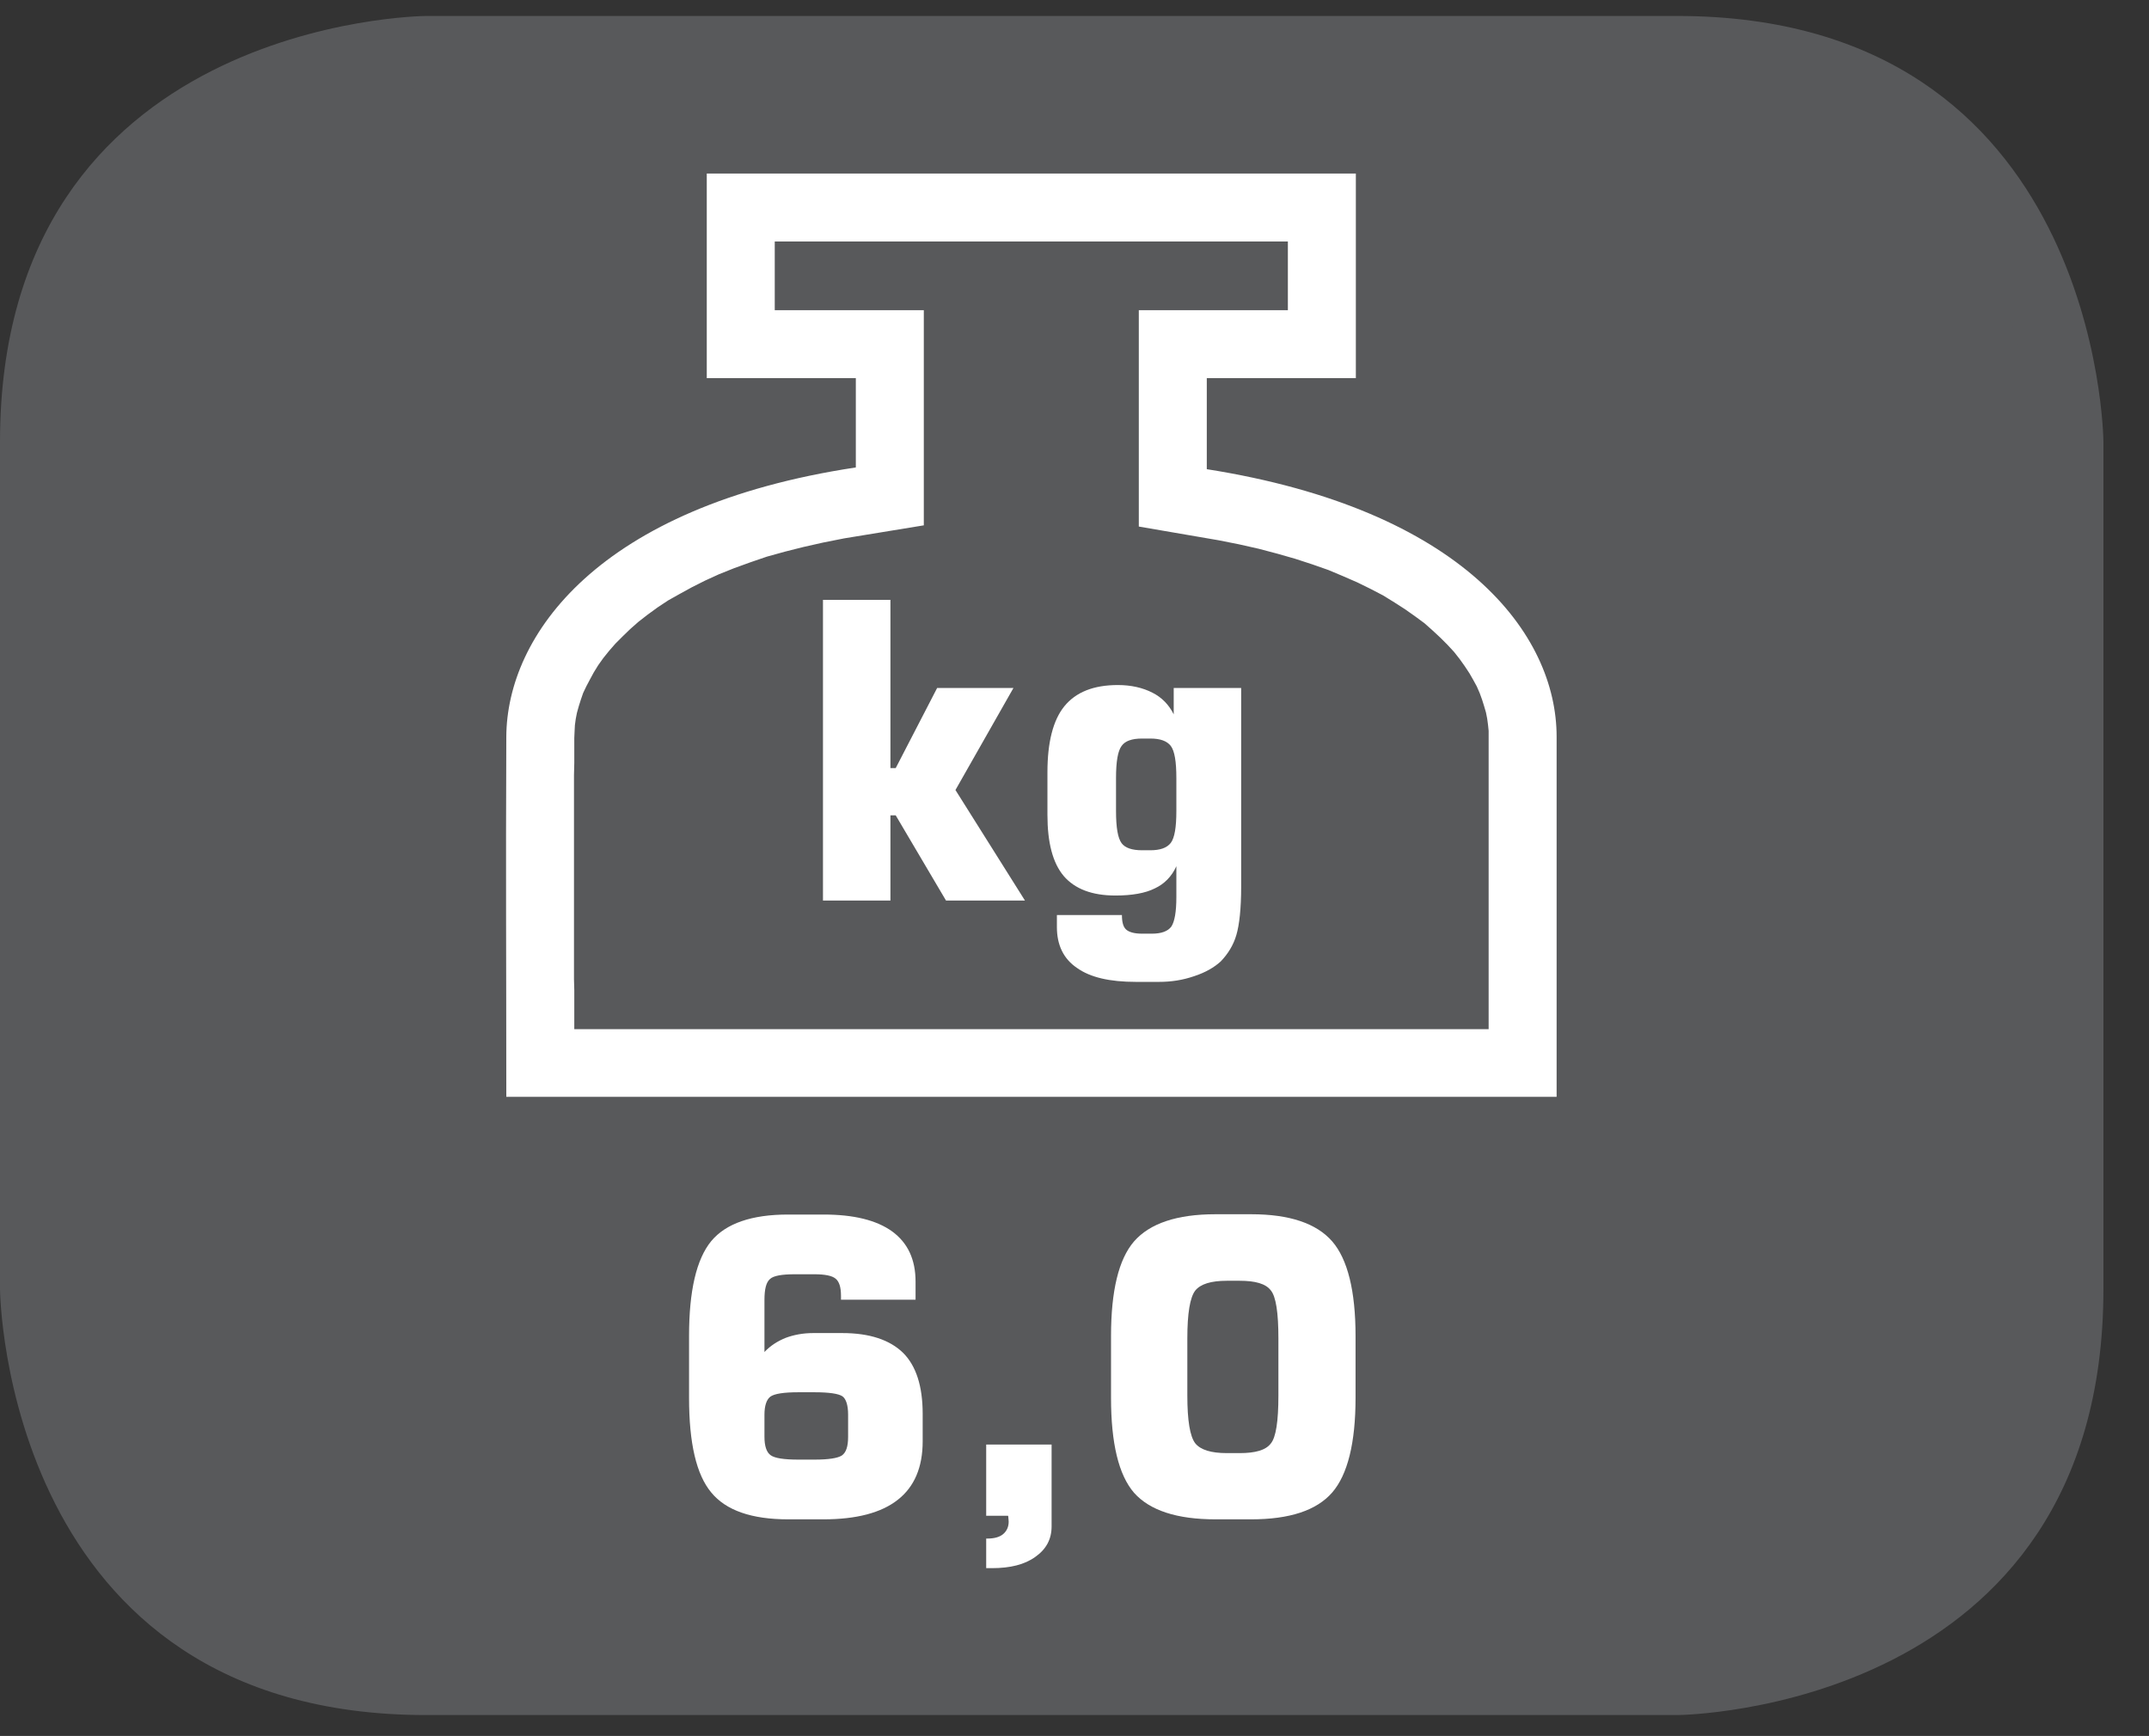 <?xml version="1.0" encoding="UTF-8"?>
<svg xmlns="http://www.w3.org/2000/svg" xmlns:xlink="http://www.w3.org/1999/xlink" width="28.387pt" height="22.936pt" viewBox="0 0 28.387 22.936" version="1.2">
<rect x="0" y="0" width="28.387" height="22.936" fill="#333333" stroke="none"/>
<defs>
<clipPath id="clip1">
  <path d="M 0 0.211 L 27.785 0.211 L 27.785 22.66 L 0 22.66 Z M 0 0.211 "/>
</clipPath>
</defs>
<g id="surface1">
<g clip-path="url(#clip1)" clip-rule="nonzero">
<path style=" stroke:none;fill-rule:nonzero;fill:rgb(34.509%,34.901%,35.686%);fill-opacity:1;" d="M 5.629 0.688 C 5.629 0.688 0.473 0.688 0.473 5.844 L 0.473 17.027 C 0.473 17.027 0.473 22.188 5.629 22.188 L 22.156 22.188 C 22.156 22.188 27.312 22.188 27.312 17.027 L 27.312 5.844 C 27.312 5.844 27.312 0.688 22.156 0.688 Z M 5.629 0.688 "/>
<path style=" stroke:none;fill-rule:nonzero;fill:rgb(34.509%,34.901%,35.686%);fill-opacity:1;" d="M 22.156 22.66 L 5.629 22.66 C 0.066 22.66 0 17.086 0 17.031 L 0 5.84 C 0 0.273 5.574 0.211 5.629 0.211 L 22.156 0.211 C 27.723 0.211 27.785 5.785 27.785 5.84 L 27.785 17.031 C 27.785 22.598 22.211 22.66 22.156 22.66 M 5.629 1.16 C 5.441 1.16 0.949 1.23 0.949 5.84 L 0.949 17.031 C 0.953 17.219 1.023 21.711 5.629 21.711 L 22.152 21.711 C 22.344 21.711 26.836 21.641 26.836 17.031 L 26.836 5.84 C 26.836 5.652 26.766 1.16 22.156 1.16 Z M 5.629 1.16 "/>
</g>
<path style=" stroke:none;fill-rule:nonzero;fill:rgb(100%,100%,100%);fill-opacity:1;" d="M 16.625 7.25 L 16.875 7.316 L 17.109 7.383 L 17.336 7.457 L 17.547 7.531 L 17.742 7.613 L 17.93 7.695 L 18.105 7.781 L 18.27 7.867 L 18.422 7.961 L 18.562 8.051 L 18.695 8.145 L 18.816 8.234 L 18.926 8.332 L 19.027 8.426 L 19.121 8.52 L 19.207 8.613 L 19.281 8.707 L 19.348 8.801 L 19.41 8.895 L 19.461 8.984 L 19.508 9.07 L 19.547 9.16 L 19.578 9.246 L 19.605 9.332 L 19.629 9.414 L 19.645 9.496 L 19.656 9.578 L 19.664 9.656 L 19.664 13.598 L 7.586 13.598 L 7.586 13.082 L 7.582 12.938 L 7.582 10.242 L 7.586 10.078 L 7.586 9.75 L 7.59 9.66 L 7.594 9.582 L 7.605 9.5 L 7.621 9.418 L 7.645 9.332 L 7.672 9.246 L 7.703 9.156 L 7.746 9.066 L 7.793 8.977 L 7.844 8.883 L 7.902 8.789 L 7.969 8.695 L 8.047 8.598 L 8.129 8.504 L 8.223 8.41 L 8.324 8.312 L 8.434 8.215 L 8.555 8.121 L 8.684 8.027 L 8.824 7.934 L 8.977 7.848 L 9.141 7.758 L 9.312 7.672 L 9.5 7.586 L 9.695 7.508 L 9.91 7.43 L 10.129 7.355 L 10.367 7.289 L 10.613 7.227 L 10.875 7.168 L 11.152 7.113 L 12.203 6.941 L 12.203 4.098 L 10.234 4.098 L 10.234 3.191 L 17.012 3.191 L 17.012 4.098 L 15.043 4.098 L 15.043 6.957 L 16.09 7.137 L 16.363 7.191 Z M 9.336 2.293 L 9.336 4.996 L 11.305 4.996 L 11.305 6.176 C 7.895 6.691 6.695 8.398 6.688 9.734 C 6.68 11.598 6.688 12.633 6.688 14.492 L 20.562 14.492 L 20.562 9.734 C 20.562 8.379 19.328 6.734 15.941 6.199 L 15.941 4.996 L 17.91 4.996 L 17.91 2.293 Z M 9.336 2.293 "/>
<path style=" stroke:none;fill-rule:nonzero;fill:rgb(100%,100%,100%);fill-opacity:1;" d="M 10.871 11.898 L 10.871 7.926 L 11.762 7.926 L 11.762 10.148 L 11.832 10.148 L 12.379 9.09 L 13.387 9.09 L 12.621 10.438 L 13.539 11.898 L 12.496 11.898 L 11.832 10.773 L 11.762 10.773 L 11.762 11.898 Z M 10.871 11.898 "/>
<path style=" stroke:none;fill-rule:nonzero;fill:rgb(100%,100%,100%);fill-opacity:1;" d="M 16.395 9.09 L 16.395 11.719 C 16.395 12.004 16.371 12.219 16.332 12.352 C 16.293 12.488 16.219 12.605 16.125 12.703 C 16.039 12.781 15.926 12.848 15.773 12.898 C 15.625 12.949 15.473 12.973 15.309 12.973 L 15.004 12.973 C 14.66 12.973 14.402 12.914 14.227 12.789 C 14.047 12.668 13.961 12.484 13.961 12.25 L 13.961 12.09 L 14.82 12.09 C 14.82 12.18 14.836 12.246 14.875 12.281 C 14.914 12.316 14.984 12.336 15.086 12.336 L 15.215 12.336 C 15.34 12.336 15.426 12.305 15.473 12.242 C 15.516 12.176 15.539 12.047 15.539 11.855 L 15.539 11.445 C 15.477 11.582 15.379 11.68 15.254 11.738 C 15.129 11.801 14.953 11.832 14.734 11.832 C 14.426 11.832 14.199 11.746 14.051 11.574 C 13.906 11.402 13.836 11.133 13.836 10.766 L 13.836 10.203 C 13.836 9.809 13.91 9.516 14.059 9.332 C 14.211 9.145 14.445 9.051 14.766 9.051 C 14.941 9.051 15.094 9.086 15.223 9.152 C 15.348 9.215 15.441 9.312 15.504 9.438 L 15.504 9.09 Z M 14.742 10.281 L 14.742 10.715 C 14.742 10.934 14.766 11.074 14.816 11.141 C 14.863 11.203 14.953 11.234 15.086 11.234 L 15.195 11.234 C 15.324 11.234 15.414 11.203 15.465 11.137 C 15.516 11.07 15.539 10.93 15.539 10.715 L 15.539 10.281 C 15.539 10.062 15.516 9.922 15.465 9.855 C 15.414 9.789 15.324 9.758 15.195 9.758 L 15.086 9.758 C 14.953 9.758 14.863 9.789 14.816 9.855 C 14.766 9.922 14.742 10.062 14.742 10.281 "/>
<path style=" stroke:none;fill-rule:nonzero;fill:rgb(100%,100%,100%);fill-opacity:1;" d="M 12.094 17.172 L 11.109 17.172 L 11.109 17.121 C 11.109 17.008 11.086 16.934 11.039 16.895 C 10.992 16.855 10.898 16.836 10.758 16.836 L 10.5 16.836 C 10.328 16.836 10.219 16.855 10.172 16.898 C 10.121 16.941 10.098 17.031 10.098 17.176 L 10.098 17.863 C 10.18 17.777 10.273 17.719 10.379 17.676 C 10.484 17.637 10.605 17.613 10.742 17.613 L 11.125 17.613 C 11.488 17.613 11.754 17.703 11.93 17.875 C 12.102 18.047 12.188 18.316 12.188 18.68 L 12.188 19.043 C 12.188 19.387 12.078 19.645 11.859 19.816 C 11.641 19.988 11.312 20.074 10.879 20.074 L 10.41 20.074 C 9.93 20.074 9.59 19.957 9.395 19.719 C 9.199 19.484 9.102 19.07 9.102 18.469 L 9.102 17.652 C 9.102 17.055 9.199 16.637 9.395 16.398 C 9.59 16.164 9.93 16.047 10.41 16.047 L 10.879 16.047 C 11.277 16.047 11.578 16.121 11.785 16.27 C 11.992 16.422 12.094 16.641 12.094 16.934 Z M 10.547 19.285 L 10.758 19.285 C 10.945 19.285 11.066 19.266 11.121 19.23 C 11.176 19.191 11.203 19.113 11.203 18.984 L 11.203 18.691 C 11.203 18.566 11.176 18.484 11.129 18.449 C 11.078 18.414 10.953 18.395 10.758 18.395 L 10.547 18.395 C 10.355 18.395 10.23 18.414 10.176 18.453 C 10.125 18.492 10.098 18.574 10.098 18.691 L 10.098 18.984 C 10.098 19.105 10.125 19.188 10.18 19.227 C 10.234 19.266 10.355 19.285 10.547 19.285 "/>
<path style=" stroke:none;fill-rule:nonzero;fill:rgb(100%,100%,100%);fill-opacity:1;" d="M 13.027 20.027 L 13.027 19.086 L 13.891 19.086 L 13.891 20.168 C 13.891 20.336 13.82 20.469 13.676 20.57 C 13.535 20.672 13.344 20.719 13.105 20.719 L 13.027 20.719 L 13.027 20.328 L 13.043 20.328 C 13.133 20.328 13.203 20.309 13.25 20.27 C 13.297 20.23 13.324 20.176 13.324 20.105 C 13.324 20.082 13.32 20.066 13.32 20.055 C 13.32 20.047 13.32 20.035 13.316 20.027 Z M 13.027 20.027 "/>
<path style=" stroke:none;fill-rule:nonzero;fill:rgb(100%,100%,100%);fill-opacity:1;" d="M 14.676 17.652 C 14.676 17.055 14.777 16.637 14.98 16.402 C 15.188 16.164 15.547 16.043 16.055 16.043 L 16.527 16.043 C 17.035 16.043 17.391 16.164 17.598 16.402 C 17.801 16.637 17.906 17.055 17.906 17.652 L 17.906 18.469 C 17.906 19.066 17.801 19.484 17.598 19.719 C 17.391 19.957 17.035 20.074 16.527 20.074 L 16.055 20.074 C 15.547 20.074 15.188 19.957 14.98 19.723 C 14.777 19.488 14.676 19.07 14.676 18.469 Z M 15.684 17.684 L 15.684 18.438 C 15.684 18.77 15.719 18.98 15.789 19.07 C 15.859 19.156 15.996 19.199 16.207 19.199 L 16.375 19.199 C 16.582 19.199 16.719 19.16 16.785 19.074 C 16.855 18.992 16.887 18.777 16.887 18.438 L 16.887 17.684 C 16.887 17.344 16.855 17.129 16.785 17.047 C 16.719 16.961 16.582 16.922 16.375 16.922 L 16.207 16.922 C 15.996 16.922 15.859 16.965 15.789 17.051 C 15.719 17.141 15.684 17.352 15.684 17.684 "/>
</g>
</svg>
